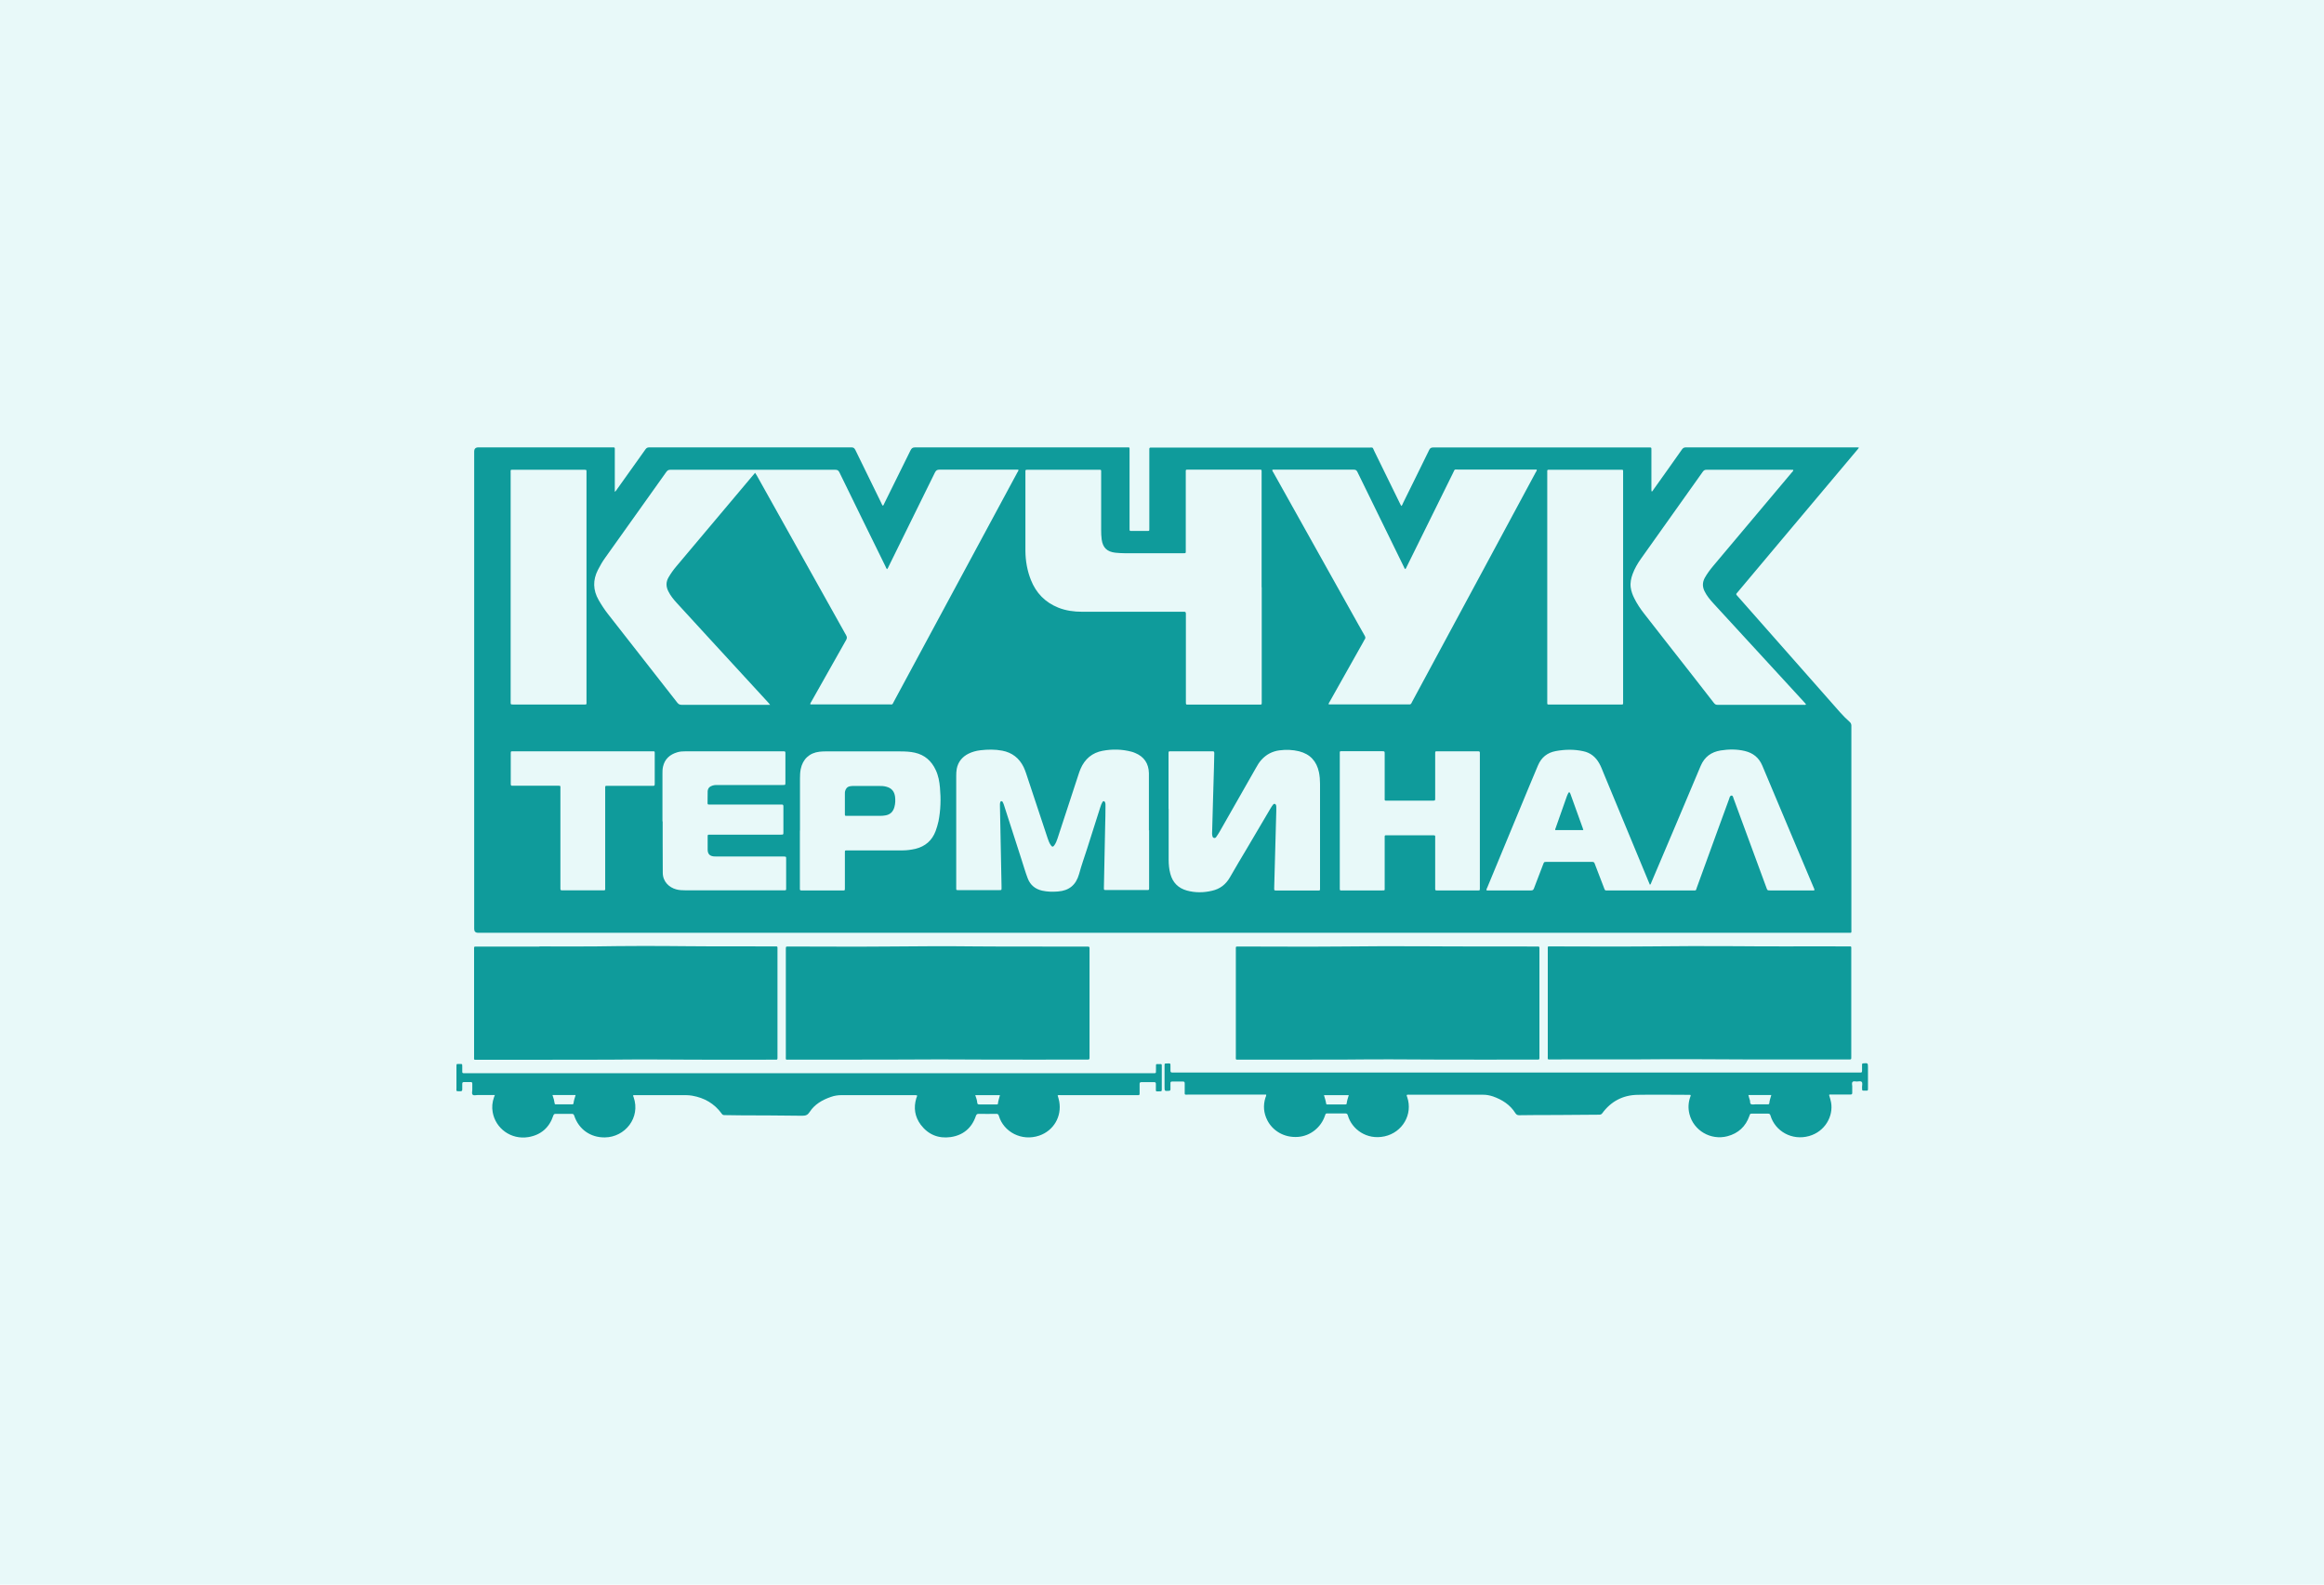 <?xml version="1.0" encoding="UTF-8"?><svg id="a" xmlns="http://www.w3.org/2000/svg" viewBox="0 0 220 150"><defs><style>.b{fill:#0f9b9b;}.c{fill:#e8f9f9;}</style></defs><rect class="c" width="220" height="150"/><g><path class="b" d="M175.96,42.34c0,.1-.06,.14-.1,.19-2.38,2.83-4.76,5.66-7.13,8.48-1.41,1.68-2.83,3.36-4.24,5.05-.03,.04-.06,.08-.1,.12-.05,.05-.03,.09,0,.14,.05,.05,.09,.1,.14,.16,3.22,3.65,6.45,7.3,9.67,10.96,.28,.32,.58,.61,.9,.9,.11,.1,.16,.21,.16,.36,0,.71,0,1.42,0,2.13,0,5.7,0,11.4,0,17.11,0,.42,.06,.36-.35,.36-43.22,0-86.44,0-129.65,0q-.37,0-.37-.37c0-15.06,0-30.13,0-45.19q0-.39,.4-.39c4.2,0,8.4,0,12.59,0,.36,0,.32-.03,.32,.32,0,1.2,0,2.41,0,3.61,0,.08,0,.17,0,.28,.12-.09,.16-.18,.22-.26,.89-1.25,1.79-2.51,2.68-3.76,.09-.13,.19-.19,.36-.19,6.38,0,12.76,0,19.14,0,.2,0,.28,.07,.37,.24,.81,1.66,1.62,3.33,2.44,4.99,.05,.1,.08,.21,.16,.29,.09-.04,.1-.14,.14-.21,.83-1.67,1.66-3.35,2.48-5.02,.1-.2,.2-.29,.44-.29,6.67,0,13.35,0,20.02,0,.31,0,.28-.03,.28,.28,0,2.44,0,4.88,0,7.32,0,.35-.02,.31,.3,.31,.46,0,.92,0,1.38,0,.19,0,.19,0,.19-.18,0-.08,0-.16,0-.23,0-2.39,0-4.78,0-7.16,0-.06,0-.12,0-.18,0-.1,.04-.15,.14-.14,.05,0,.1,0,.16,0,6.81,0,13.62,0,20.44,0,.49,0,.36-.08,.57,.36,.81,1.64,1.61,3.29,2.42,4.94,.04,.08,.08,.15,.12,.23,.11-.08,.13-.2,.18-.3,.82-1.67,1.65-3.33,2.46-5,.08-.17,.18-.24,.37-.24,6.79,0,13.59,0,20.38,0,.31,0,.29-.03,.29,.27,0,1.23,0,2.46,0,3.69,0,.07,0,.14,.03,.22,.09-.05,.12-.13,.17-.2,.9-1.26,1.8-2.52,2.69-3.79,.1-.14,.2-.2,.38-.2,5.38,0,10.77,0,16.15,0,.07,0,.15,0,.22,.01Zm-103.08,24.35c-.08-.09-.12-.14-.16-.19-1.93-2.1-3.86-4.21-5.8-6.31-.95-1.04-1.91-2.08-2.86-3.12-.3-.33-.59-.68-.79-1.09-.23-.45-.24-.89,.02-1.33,.21-.36,.45-.7,.72-1.02,2.37-2.82,4.74-5.64,7.12-8.46,.11-.13,.22-.26,.35-.41,.06,.09,.1,.16,.15,.23,2.82,5.05,5.65,10.1,8.47,15.15,.09,.16,.09,.28,0,.44-1.1,1.94-2.19,3.89-3.29,5.83-.04,.08-.12,.15-.1,.27h.29c2.38,0,4.76,0,7.14,0,.39,0,.3,.07,.49-.29,2.56-4.76,5.13-9.51,7.69-14.27,1.33-2.47,2.67-4.95,4-7.42,.04-.07,.11-.13,.08-.24-.1,0-.19,0-.29,0-2.4,0-4.8,0-7.19,0-.21,0-.31,.07-.41,.26-1.46,2.96-2.92,5.93-4.38,8.89-.04,.09-.08,.19-.15,.27-.09-.07-.11-.16-.15-.25-1.46-2.97-2.92-5.94-4.37-8.92-.09-.18-.19-.24-.39-.24-5.2,0-10.4,0-15.61,0-.18,0-.28,.06-.38,.2-1.92,2.7-3.84,5.4-5.77,8.1-.27,.37-.5,.77-.71,1.18-.49,.96-.47,1.91,.07,2.85,.27,.47,.57,.93,.91,1.36,2.18,2.79,4.36,5.57,6.54,8.36,.11,.14,.23,.2,.41,.2,2.69,0,5.38,0,8.08,0h.29Zm46.55-11.1c0-3.62,0-7.23,0-10.85,0-.31,.02-.28-.28-.28-2.2,0-4.4,0-6.6,0-.34,0-.3-.03-.3,.31,0,2.45,0,4.9,0,7.35,0,.26,.02,.25-.23,.25-1.85,0-3.7,0-5.56,0-.29,0-.59-.02-.88-.05-.78-.09-1.18-.47-1.29-1.25-.04-.3-.05-.6-.05-.91,0-1.8,0-3.6,0-5.4,0-.32,.03-.29-.29-.29-2.21,0-4.41,0-6.62,0-.04,0-.09,0-.13,0-.1,0-.14,.04-.13,.14,0,.06,0,.12,0,.18,0,1.66,0,3.32,0,4.98,0,.8,0,1.59,0,2.39,.01,.94,.17,1.86,.52,2.74,.49,1.24,1.35,2.12,2.59,2.62,.73,.29,1.48,.39,2.26,.39,3.14,0,6.28,0,9.43,0,.07,0,.14,0,.21,0,.14-.01,.18,.05,.18,.18,0,.27,0,.54,0,.8,0,2.52,0,5.04,0,7.55,0,.25,0,.26,.2,.26,2.26,0,4.52,0,6.78,0,.2,0,.2,0,.2-.2,0-.03,0-.07,0-.1,0-3.6,0-7.2,0-10.8Zm13.6-1.72c-.08-.05-.1-.14-.14-.22-1.47-2.99-2.93-5.98-4.39-8.97-.08-.17-.17-.22-.35-.22-2.48,0-4.97,0-7.45,0-.08,0-.17-.02-.26,.02,0,.11,.06,.18,.11,.26,2.49,4.45,4.98,8.91,7.47,13.36,.39,.69,.77,1.39,1.17,2.08,.07,.13,.09,.23,0,.35-.05,.07-.09,.15-.13,.23-1.07,1.89-2.13,3.78-3.19,5.67-.04,.07-.11,.14-.09,.25h.26c2.42,0,4.83,0,7.25,0,.03,0,.07,0,.1,0,.11,.01,.18-.02,.23-.13,.02-.05,.05-.09,.07-.14,2.26-4.19,4.51-8.37,6.77-12.56,1.64-3.05,3.29-6.1,4.93-9.16,.04-.07,.11-.13,.08-.24-.09,0-.17,0-.26,0-2.39,0-4.78,0-7.17,0-.4,0-.3-.06-.48,.3-1.46,2.96-2.92,5.92-4.39,8.89-.04,.07-.06,.16-.13,.22Zm23.17,29.91c-.03-.07-.06-.12-.08-.18-1.44-3.47-2.88-6.95-4.32-10.42-.13-.31-.24-.63-.41-.92-.34-.61-.84-1.01-1.52-1.15-.87-.19-1.73-.17-2.6-.01-.8,.15-1.36,.6-1.68,1.36-.04,.09-.08,.17-.11,.26-.26,.61-.51,1.23-.77,1.84-1.31,3.15-2.62,6.31-3.92,9.46-.03,.08-.1,.16-.07,.26,.03,0,.06,.01,.08,.01,1.38,0,2.77,0,4.15,0,.15,0,.21-.06,.26-.19,.29-.77,.59-1.53,.88-2.3,.08-.21,.08-.21,.31-.21,1.12,0,2.23,0,3.35,0,.33,0,.66,0,.99,0,.12,0,.18,.04,.22,.16,.12,.33,.25,.66,.38,.99,.18,.46,.35,.92,.53,1.38,.04,.1,.07,.2,.21,.17,.04,0,.09,0,.13,0,2.68,0,5.37,0,8.05,0,.33,0,.26,.04,.37-.27,.65-1.77,1.29-3.54,1.93-5.31,.38-1.03,.75-2.06,1.13-3.09,.04-.12,.07-.31,.23-.31,.14,0,.15,.19,.2,.31,1.03,2.81,2.06,5.61,3.1,8.42,.09,.25,.09,.25,.36,.25,1.31,0,2.61,0,3.92,0,.09,0,.17,.02,.26-.02,.02-.09-.04-.17-.07-.25-1.62-3.85-3.25-7.69-4.86-11.54-.32-.76-.87-1.2-1.66-1.39-.76-.18-1.53-.17-2.29-.05-.89,.15-1.52,.6-1.89,1.47-1.54,3.67-3.1,7.34-4.66,11.01-.03,.08-.05,.17-.14,.24Zm-47.44-5.16c0-1.1,0-2.2,0-3.3,0-.71,0-1.42,0-2.13-.02-.91-.45-1.56-1.3-1.91-.11-.05-.23-.09-.34-.12-.9-.24-1.82-.26-2.73-.09-1,.18-1.7,.78-2.1,1.71-.08,.19-.15,.39-.21,.58-.66,2-1.32,4.01-1.97,6.01-.07,.22-.16,.44-.29,.63-.13,.19-.22,.19-.35,0-.14-.2-.22-.43-.3-.66-.68-2.05-1.36-4.1-2.04-6.15-.07-.2-.14-.39-.23-.58-.42-.85-1.09-1.37-2.02-1.55-.68-.13-1.38-.12-2.07-.04-.4,.05-.78,.15-1.14,.33-.59,.3-.97,.77-1.1,1.42-.04,.22-.05,.45-.05,.67,0,3.5,0,7.01,0,10.51,0,.04,0,.09,0,.13,0,.18,0,.18,.19,.18,1.3,0,2.6,0,3.9,0,.2,0,.2,0,.2-.2,0-.04,0-.09,0-.13-.03-1.53-.06-3.06-.09-4.59-.02-1.01-.04-2.02-.06-3.04,0-.12-.01-.24,.03-.36,.02-.05,.04-.1,.11-.1,.06,0,.1,.03,.12,.08,.07,.12,.11,.25,.15,.38,.54,1.68,1.08,3.36,1.62,5.03,.2,.61,.37,1.22,.6,1.82,.24,.63,.71,1.01,1.36,1.16,.49,.11,.99,.12,1.5,.08,1.06-.08,1.71-.62,2-1.65,.22-.81,.5-1.6,.76-2.4,.42-1.31,.83-2.62,1.25-3.93,.05-.16,.11-.33,.2-.48,.03-.05,.06-.09,.12-.09,.08,0,.1,.06,.13,.11,.05,.11,.04,.24,.04,.36,0,.61-.01,1.23-.03,1.84-.04,1.96-.08,3.93-.12,5.89,0,.21,0,.21,.21,.21,1.29,0,2.58,0,3.87,0,.2,0,.2,0,.2-.2,0-.1,0-.21,0-.31,0-1.72,0-3.44,0-5.17Zm61.02-34.14c-.08,0-.15-.01-.23-.01-2.67,0-5.33,0-8,0-.17,0-.26,.05-.36,.19-1.95,2.74-3.9,5.48-5.85,8.23-.32,.45-.6,.93-.79,1.45-.15,.41-.24,.83-.18,1.27,.05,.36,.17,.69,.33,1.01,.26,.53,.59,1.02,.95,1.48,.78,1,1.57,2,2.35,3.01,1.42,1.81,2.84,3.62,4.25,5.44,.09,.11,.17,.17,.32,.17,2.74,0,5.49,0,8.23,0,.05,0,.12,.04,.16-.06-.08-.09-.16-.18-.24-.27-2.84-3.09-5.68-6.18-8.52-9.27-.32-.35-.63-.72-.84-1.15-.21-.43-.21-.84,.02-1.27,.23-.41,.51-.78,.81-1.14,2.48-2.95,4.97-5.91,7.45-8.86,.05-.06,.12-.1,.12-.21Zm-114.26,11.12c0-3.62,0-7.25,0-10.87,0-.26,.02-.26-.25-.26h-.13c-2.15,0-4.29,0-6.44,0-.41,0-.36-.06-.36,.35,0,6.99,0,13.98,0,20.97,0,.22,0,.45,0,.67,0,.23,0,.23,.23,.23,.05,0,.1,0,.16,0,2.15,0,4.31,0,6.46,0,.38,0,.33,.04,.33-.33,0-3.59,0-7.18,0-10.77Zm90.95-.02c0,3.61,0,7.21,0,10.82,0,.33-.03,.29,.29,.29,2.19,0,4.38,0,6.57,0,.36,0,.32,.05,.32-.32,0-7.2,0-14.41,0-21.61,0-.33,.03-.29-.29-.29-2.19,0-4.38,0-6.57,0-.36,0-.32-.04-.32,.32,0,3.6,0,7.2,0,10.79Zm-35.84,21h0c0,1.6,0,3.2,0,4.8,0,.45,.04,.9,.16,1.34,.22,.82,.74,1.35,1.56,1.58,.79,.22,1.59,.21,2.39,.02,.75-.17,1.3-.59,1.69-1.27,.53-.93,1.08-1.85,1.63-2.77,.75-1.27,1.5-2.53,2.24-3.8,.07-.11,.14-.22,.22-.32,.09-.11,.21-.08,.27,.04,.02,.05,.03,.12,.03,.18,0,.11,0,.22,0,.34-.06,2.46-.13,4.91-.2,7.37,0,.2,0,.2,.19,.21,.03,0,.05,0,.08,0,1.26,0,2.53,0,3.79,0,.05,0,.1,0,.16,0,.09,0,.13-.04,.12-.12,0-.04,0-.09,0-.13,0-3.29,0-6.58,0-9.86,0-.36-.03-.73-.1-1.08-.22-1.05-.83-1.72-1.88-1.99-.61-.15-1.23-.17-1.86-.09-.68,.09-1.25,.39-1.71,.9-.21,.23-.37,.5-.52,.77-1.15,2.01-2.29,4.03-3.44,6.04-.09,.16-.2,.32-.31,.48-.05,.08-.12,.13-.22,.1-.1-.02-.13-.1-.15-.19-.04-.16-.03-.33-.02-.49,.03-.97,.06-1.94,.08-2.91,.03-1.03,.06-2.06,.09-3.09,.01-.45,.02-.9,.03-1.35,0-.12-.04-.18-.16-.17-.05,0-.1,0-.16,0-1.24,0-2.48,0-3.71,0-.33,0-.3-.02-.3,.29,0,1.72,0,3.44,0,5.17Zm16.2,1.12c0,2.08,0,4.15,0,6.23,0,.07,0,.14,0,.21,0,.11,.02,.17,.14,.15,.04,0,.09,0,.13,0,1.24,0,2.48,0,3.71,0,.31,0,.27,.02,.27-.28,0-1.54,0-3.08,0-4.62,0-.07,0-.14,0-.21,0-.08,.04-.11,.11-.11,.04,0,.09,0,.13,0,1.42,0,2.84,0,4.26,0,.33,0,.28,.01,.28,.28,0,1.54,0,3.08,0,4.62,0,.06,0,.12,0,.18,0,.1,.03,.15,.14,.14,.05,0,.1,0,.16,0,1.21,0,2.42,0,3.63,0,.33,0,.3,.04,.3-.31,0-4.18,0-8.36,0-12.54,0-.06,0-.12,0-.18,0-.1-.04-.14-.14-.14-.05,0-.1,0-.16,0-1.21,0-2.42,0-3.63,0-.32,0-.3-.03-.3,.29,0,1.38,0,2.77,0,4.15,0,.23,0,.23-.23,.23-.02,0-.03,0-.05,0-1.4,0-2.8,0-4.21,0-.33,0-.29,.03-.29-.29,0-1.38,0-2.75,0-4.13,0-.25,0-.25-.25-.26-.03,0-.05,0-.08,0-1.21,0-2.42,0-3.63,0-.33,0-.29-.02-.29,.29,0,2.09,0,4.19,0,6.28Zm-64.1,.06c0,.7,0,1.4,0,2.1,0,.92,0,1.83,.01,2.75,0,.86,.61,1.39,1.24,1.57,.3,.09,.61,.1,.93,.1,2.54,0,5.09,0,7.63,0,.56,0,1.12,0,1.69,0,.19,0,.19,0,.19-.19,0-.93,0-1.87,0-2.8,0-.2,0-.2-.2-.21-.04,0-.09,0-.13,0-2.06,0-4.12,0-6.18,0-.11,0-.23,0-.34-.01-.39-.04-.57-.24-.58-.62,0-.42,0-.83,0-1.25,0-.19,0-.19,.21-.19,.37,0,.74,0,1.12,0,1.86,0,3.72,0,5.58,0,.26,0,.26,0,.26-.25,0-.6,0-1.19,0-1.79,0-.22,0-.43,0-.65,0-.12-.05-.17-.17-.16-.05,0-.1,0-.16,0-2.17,0-4.34,0-6.52,0-.07,0-.14,0-.21,0-.09,0-.12-.04-.12-.13,0-.37,0-.74,.01-1.12,.02-.3,.18-.46,.47-.55,.2-.06,.39-.05,.59-.05,2.02,0,4.03,0,6.05,0,.25,0,.25,0,.25-.25,0-.77,0-1.54,0-2.31,0-.16,0-.33,0-.49,0-.1-.04-.14-.14-.14-.04,0-.09,0-.13,0-3.05,0-6.09,0-9.14,0-.28,0-.56,.01-.82,.09-.71,.21-1.2,.64-1.36,1.38-.05,.22-.05,.45-.05,.67,0,1.5,0,2.99,0,4.49Zm12.99,.87c0,1.77,0,3.55,0,5.32,0,.07,0,.14,0,.21,0,.08,.03,.13,.12,.13,.06,0,.12,0,.18,0,1.22,0,2.44,0,3.66,0,.32,0,.3,.04,.3-.29,0-1.1,0-2.2,0-3.3,0-.2,0-.2,.2-.2,.05,0,.1,0,.16,0,1.71,0,3.41,0,5.12,0,.41,0,.81-.06,1.21-.15,.92-.23,1.56-.78,1.9-1.68,.11-.3,.2-.61,.27-.92,.21-1.06,.24-2.13,.14-3.2-.05-.57-.15-1.13-.4-1.66-.4-.86-1.04-1.43-1.98-1.64-.45-.1-.91-.12-1.37-.12-2.37,0-4.74,0-7.12,0-.18,0-.36,.01-.54,.03-.95,.11-1.58,.71-1.77,1.64-.06,.3-.07,.6-.07,.9,0,1.64,0,3.29,0,4.93Zm-20.55-7.51c-2.18,0-4.36,0-6.54,0-.29,0-.28-.03-.28,.28,0,.76,0,1.52,0,2.28,0,.18,0,.36,0,.54,0,.13,.05,.17,.17,.16,.05,0,.1,0,.16,0,1.35,0,2.7,0,4.05,0,.37,0,.32-.03,.32,.32,0,3.07,0,6.14,0,9.21,0,.07,0,.14,0,.21-.01,.13,.05,.17,.17,.16,.04,0,.09,0,.13,0,1.2,0,2.41,0,3.61,0,.38,0,.33,.04,.33-.33,0-3.07,0-6.14,0-9.21,0-.41-.04-.35,.36-.35,1.37,0,2.73,0,4.1,0,.22,0,.23,0,.23-.23,0-.92,0-1.83,0-2.75,0-.32,.03-.29-.29-.29-2.17,0-4.34,0-6.52,0Z"/><path class="b" d="M103.14,94.96c0,1.68,0,3.36,0,5.04,0,.05,0,.1,0,.16,0,.1-.04,.14-.14,.14-.04,0-.09,0-.13,0-3.31,0-6.61,.02-9.92,0-2.67-.02-5.33-.02-8,0-3.41,.02-6.82,0-10.23,.01-.38,0-.33,.05-.33-.33,0-3.35,0-6.7,0-10.05,0-.03,0-.05,0-.08,0-.25,0-.25,.26-.25,3.14,0,6.28,.03,9.43,0,2.79-.03,5.59-.04,8.38-.01,3.47,.03,6.94,0,10.41,.02,.03,0,.07,0,.1,0,.12-.01,.18,.03,.17,.16,0,.06,0,.12,0,.18,0,1.68,0,3.36,0,5.04Z"/><path class="b" d="M145.73,94.96c0,1.68,0,3.36,0,5.04,0,.05,0,.1,0,.16,0,.1-.03,.15-.13,.14-.06,0-.12,0-.18,0-3.2,0-6.41,.02-9.61,0-2.76-.02-5.52-.03-8.28,0-3.4,.02-6.8,0-10.2,.01-.4,0-.34,.04-.34-.35,0-3.35,0-6.7,0-10.05,0-.33-.04-.31,.3-.31,3.19,0,6.37,.03,9.56,0,2.75-.03,5.5-.04,8.25-.02,3.46,.03,6.92,0,10.38,.02,.04,0,.09,0,.13,0,.09,0,.12,.04,.12,.13,0,.07,0,.14,0,.21,0,1.68,0,3.36,0,5.04Z"/><path class="b" d="M51.07,89.59c1.75,0,3.5,.02,5.24,0,2.9-.05,5.8-.05,8.69-.02,2.79,.03,5.57,0,8.36,.02,.04,0,.09,0,.13,0,.07,0,.11,.03,.11,.11,0,.07,0,.14,0,.21,0,3.37,0,6.73,0,10.1,0,.05,0,.1,0,.16,0,.1-.03,.15-.13,.14-.05,0-.1,0-.16,0-2.56,0-5.12,.02-7.68,0-2.67-.02-5.33-.03-7.99,0-4.14,.02-8.29,0-12.43,.01-.39,0-.33,.05-.33-.33,0-3.36,0-6.71,0-10.07,0-.35-.04-.31,.3-.31,1.96,0,3.93,0,5.89,0h0Z"/><path class="b" d="M161.05,100.27c-1.42,0-2.67-.01-3.91,0-3.44,.04-6.87,0-10.31,.02-.36,0-.31,.04-.31-.32,0-3.36,0-6.71,0-10.07,0-.36-.04-.31,.32-.31,3.06,0,6.13,.03,9.19,0,2.76-.03,5.52-.04,8.28-.02,3.56,.04,7.13,0,10.69,.02,.05,0,.1,0,.16,0,.06,0,.09,.04,.09,.1,0,.06,0,.12,0,.18,0,3.38,0,6.76,0,10.15,0,.02,0,.03,0,.05,0,.23,0,.22-.23,.22-1.41,0-2.82,0-4.23,0-1.79,0-3.58,.01-5.37,0-1.51-.01-3.03-.01-4.37-.02Z"/><path class="b" d="M46.86,103.66c-.58,0-1.12,0-1.67,0-.15,0-.35,.07-.45-.04-.1-.11-.03-.3-.03-.45,0-.19,0-.38,0-.57,0-.12-.03-.18-.16-.17-.21,0-.42,0-.62,0-.12,0-.17,.04-.17,.16,0,.17,0,.35,0,.52,0,.12-.02,.19-.17,.19-.45-.01-.38,.05-.38-.36,0-.66,0-1.32,0-1.97,0-.29,.01-.25,.26-.25,.3,0,.29-.04,.29,.3,0,.15,0,.29,0,.44,0,.09,.04,.13,.12,.13,.08,0,.16,0,.23,0,3.12,0,6.23,0,9.35,0,12.52,0,25.05,0,37.57,0,6.02,0,12.03,0,18.05,0,.39,0,.34,.05,.35-.34,0-.08,0-.16,0-.23,0-.34-.02-.29,.29-.29,.25,0,.27-.05,.26,.27,0,.68,0,1.37,0,2.05,0,.26,0,.26-.25,.26-.34,0-.31,.05-.31-.3,0-.14,0-.28,0-.42,0-.11-.05-.15-.15-.15-.41,0-.81,0-1.22,0-.12,0-.17,.04-.17,.16,0,.3,0,.61,0,.91,0,.12-.03,.18-.16,.16-.07,0-.14,0-.21,0-2.36,0-4.73,0-7.09,0-.09,0-.19-.02-.3,.02,.05,.19,.12,.38,.15,.57,.26,1.42-.52,2.77-1.89,3.24-1.67,.57-3.37-.35-3.82-1.86-.04-.15-.11-.21-.27-.2-.55,.01-1.09,.01-1.64,0-.16,0-.22,.06-.27,.2-.39,1.15-1.21,1.83-2.39,2-1.15,.16-2.12-.23-2.83-1.17-.56-.76-.69-1.6-.42-2.51,.03-.09,.09-.17,.07-.27-.1-.03-.21-.02-.31-.02-2.28,0-4.55,0-6.83,0-.35,0-.69,.05-1.02,.17-.81,.28-1.54,.7-2.01,1.43-.18,.28-.37,.35-.69,.35-1.95-.03-3.89-.03-5.84-.04-.51,0-1.02-.02-1.53-.02-.13,0-.2-.04-.27-.15-.69-.95-1.64-1.49-2.79-1.69-.2-.03-.39-.05-.59-.05-1.59,0-3.19,0-4.78,0h-.2c-.03,.08,0,.13,.03,.19,.68,1.95-.82,3.79-2.72,3.81-1.36,.02-2.47-.76-2.9-2.05-.04-.12-.09-.18-.23-.18-.51,0-1.02,0-1.53,0-.12,0-.18,.04-.22,.16-.38,1.15-1.18,1.84-2.36,2.04-1.65,.27-3.11-.82-3.38-2.35-.09-.48-.04-.95,.12-1.41,.02-.06,.04-.11,.08-.21Zm45.46,0c.08,.24,.17,.47,.19,.71,0,.15,.08,.18,.22,.18,.47,0,.93,0,1.4,0,.08,0,.16,0,.23,0,.06,0,.11-.02,.11-.08,.02-.27,.13-.53,.19-.8h-2.34Zm-40.02,0c.1,.27,.17,.53,.21,.81,.01,.07,.06,.07,.12,.07,.51,0,1.02,0,1.53,0,.06,0,.12-.01,.13-.09,.03-.27,.12-.52,.2-.79h-2.19Z"/><path class="b" d="M173.15,103.66c.08,.26,.15,.48,.19,.71,.22,1.28-.56,2.74-2.08,3.17-1.63,.46-3.22-.46-3.66-1.94-.04-.14-.11-.19-.25-.18-.49,0-.99,0-1.48,0-.19,0-.19,0-.26,.2-.35,1.02-1.06,1.67-2.09,1.94-1.58,.41-3.2-.54-3.59-2.1-.14-.55-.11-1.1,.08-1.63,.02-.05,.05-.09,.03-.17-.05-.03-.12-.02-.18-.02-1.62,0-3.24-.03-4.86,0-1.38,.03-2.5,.62-3.32,1.74-.09,.12-.18,.14-.31,.14-1.37,.01-2.74,.02-4.1,.03-1.15,0-2.3,0-3.45,.02-.18,0-.27-.05-.37-.2-.5-.8-1.25-1.27-2.12-1.58-.33-.11-.67-.17-1.02-.16-2.28,0-4.55,0-6.83,0-.1,0-.21-.02-.31,.02-.02,.08,.02,.14,.04,.2,.56,1.64-.45,3.35-2.14,3.72-1.7,.37-3.11-.68-3.48-1.99-.04-.15-.12-.18-.26-.18-.55,0-1.09,0-1.64,0-.19,0-.19,0-.26,.2-.37,1.12-1.38,1.93-2.53,2.02-1.4,.11-2.46-.64-2.93-1.57-.35-.69-.41-1.4-.18-2.14,.03-.09,.09-.17,.07-.29h-.31c-2.36,0-4.73,0-7.09,0-.35,0-.31,.05-.31-.32,0-.24,0-.48,0-.73,0-.13-.03-.19-.17-.19-.34,0-.68,0-1.01,0-.15,0-.18,.06-.17,.19,0,.18,0,.36,0,.55,0,.1-.04,.13-.14,.14-.42,.03-.42,.03-.42-.38,0-.67,0-1.33,0-2,0-.21,0-.21,.22-.21,.37,0,.34-.05,.34,.32,0,.12,0,.24,0,.36,0,.13,.04,.18,.18,.18,.39,0,.78,0,1.17,0,5.13,0,10.27,0,15.4,0,12.48,0,24.96,0,37.45,0,3.11,0,6.21,0,9.32,0,.58,0,1.16,0,1.74,0,.2,0,.2,0,.21-.2,0-.18,0-.36,0-.55,0-.09,.04-.12,.12-.12,.43-.04,.44-.03,.44,.39,0,.66,0,1.32,0,1.97,0,.22,0,.23-.2,.22-.42,0-.34,.05-.36-.36,0-.16,.07-.36-.04-.47-.1-.1-.3-.03-.45-.03-.14,0-.31-.06-.4,.03-.11,.1-.04,.28-.04,.42,0,.21,0,.42,0,.62,0,.13-.05,.16-.17,.16-.55,0-1.11,0-1.66,0-.09,0-.19,0-.32,0Zm-47.82,0c.08,.28,.17,.54,.21,.81,.01,.1,.1,.08,.17,.08,.32,0,.64,0,.96,0,.22,0,.45,0,.67,0,.06,0,.13,0,.14-.08,.03-.27,.12-.53,.2-.8h-2.34Zm40.18,0c.05,.17,.08,.33,.14,.48,.05,.13-.02,.31,.11,.38,.11,.06,.27,.02,.41,.02,.38,0,.76,0,1.14,0,.08,0,.17,.01,.18-.1,.02-.27,.12-.52,.19-.78h-2.18Z"/><path class="b" d="M149.88,78.58h-2.65c-.02-.08,.01-.14,.04-.21,.35-.99,.7-1.99,1.05-2.98,.04-.11,.09-.22,.15-.33,.05-.09,.11-.08,.15,0,.02,.05,.05,.09,.06,.14,.38,1.06,.76,2.13,1.15,3.19,.02,.05,.03,.1,.05,.17Z"/><path class="b" d="M81.86,77.23c-.56,0-1.12,0-1.69,0-.19,0-.19,0-.19-.18,0-.64,0-1.28,0-1.92,0-.08,0-.16,.02-.23,.06-.25,.2-.42,.46-.47,.11-.02,.22-.03,.33-.03,.79,0,1.57,0,2.36,0,.25,0,.5,0,.75,.07,.5,.13,.76,.44,.83,.94,.04,.33,.03,.66-.06,.98-.12,.45-.4,.73-.87,.8-.16,.03-.33,.04-.49,.04-.48,0-.97,0-1.45,0Z"/></g></svg>